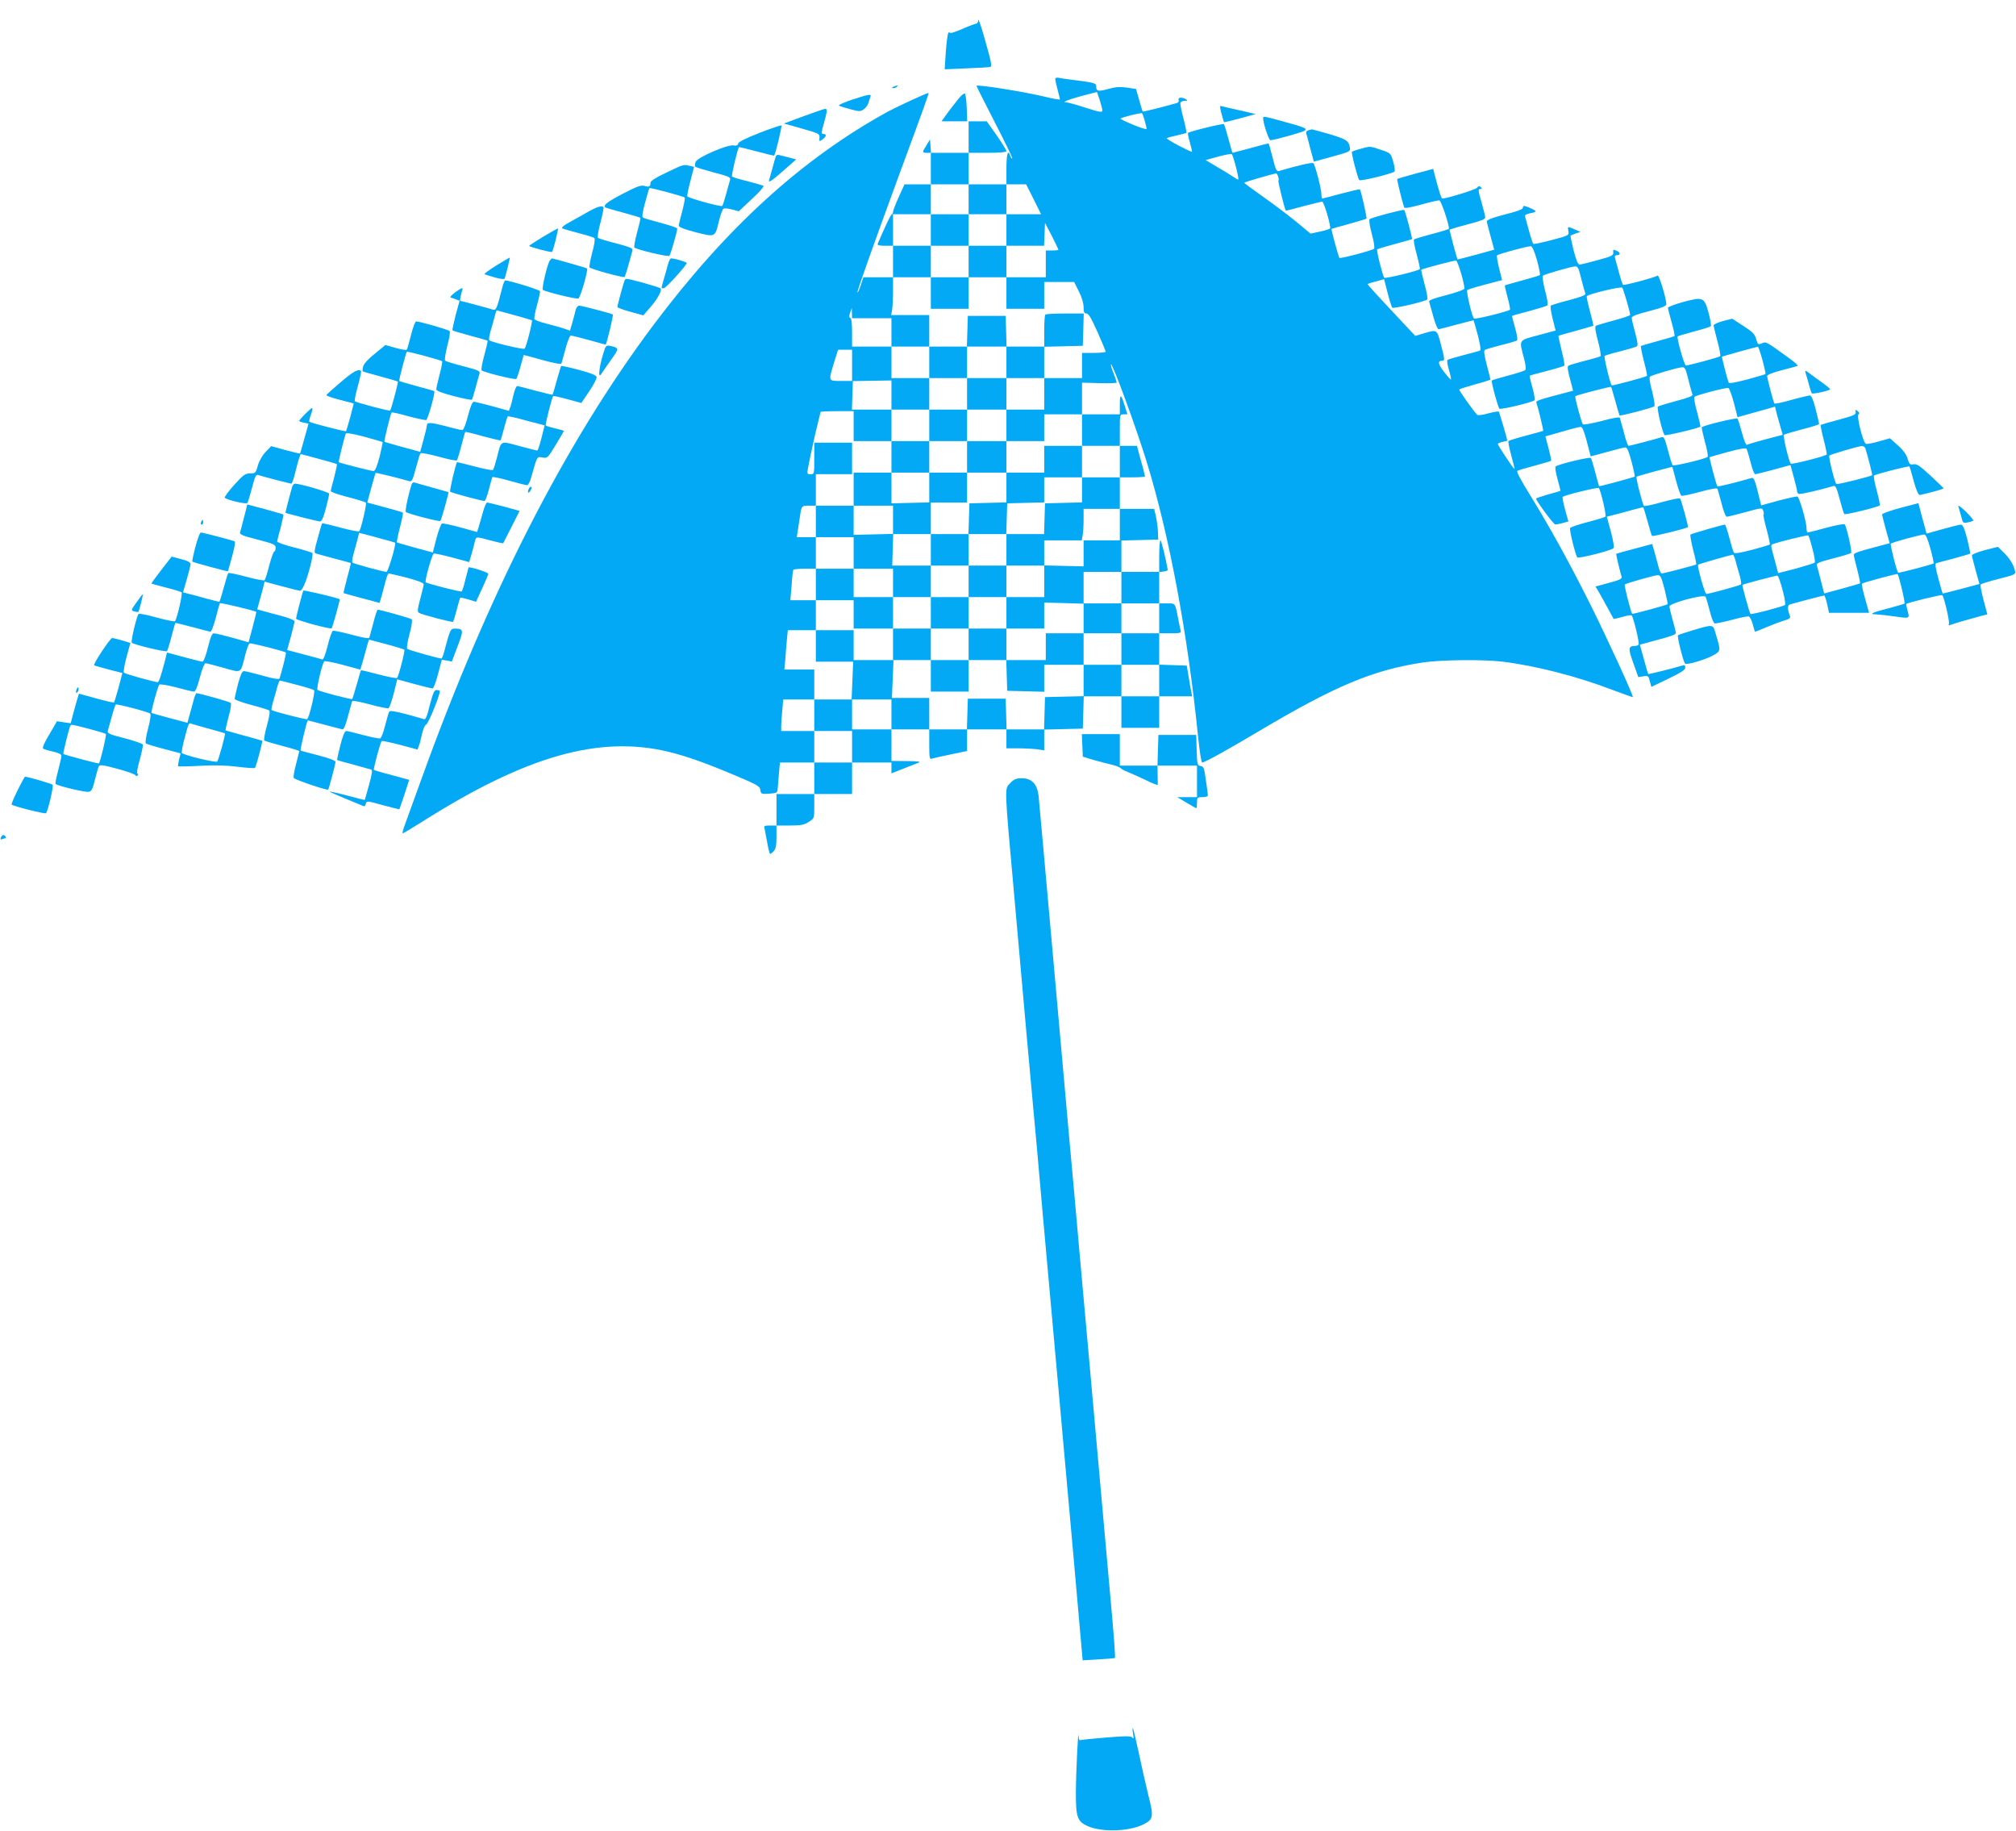 <?xml version="1.0" standalone="no"?>
<!DOCTYPE svg PUBLIC "-//W3C//DTD SVG 20010904//EN"
 "http://www.w3.org/TR/2001/REC-SVG-20010904/DTD/svg10.dtd">
<svg version="1.0" xmlns="http://www.w3.org/2000/svg"
 width="1280pt" height="1162pt" viewBox="0 0 1280 1162"
 preserveAspectRatio="xMidYMid meet">
<g transform="translate(0,1162) scale(0.1,-0.1)"
fill="#03a9f4" stroke="none">
<path d="M6211 11493 c-1 -13 -6 -23 -12 -23 -6 0 -47 -15 -90 -34 -48 -21
-79 -30 -79 -23 0 7 -4 5 -9 -3 -5 -8 -12 -63 -16 -122 l-7 -108 138 6 c77 3
144 7 151 9 13 4 8 28 -41 200 -19 66 -35 110 -35 98z"/>
<path d="M6700 11118 c0 -7 7 -38 15 -68 8 -30 15 -58 15 -61 0 -3 -43 4 -96
17 -131 32 -434 80 -434 69 0 -3 52 -107 116 -231 64 -124 114 -227 111 -230
-3 -3 -8 4 -12 15 -15 47 -25 15 -25 -79 l0 -100 -120 0 -120 0 0 100 0 100
120 0 c81 0 120 4 120 11 0 6 -28 51 -62 100 l-63 89 -57 0 -58 0 0 -100 0
-100 -119 0 -120 0 -3 43 -3 42 -22 -36 c-29 -46 -29 -49 2 -49 l25 0 0 -100
0 -100 -84 0 -83 0 -37 -81 c-20 -44 -36 -87 -36 -94 0 -7 -4 -15 -9 -17 -7
-2 -43 -80 -88 -185 -4 -10 9 -13 46 -13 l51 0 0 -100 0 -100 -94 0 -94 0 -17
-51 c-9 -28 -19 -48 -21 -46 -5 4 104 309 272 767 152 412 184 500 179 500
-11 0 -197 -86 -255 -117 -548 -301 -1026 -736 -1491 -1356 -558 -744 -1048
-1702 -1475 -2887 -47 -129 -94 -259 -104 -287 -11 -29 -17 -53 -13 -53 3 0
58 33 122 73 659 418 1123 550 1561 446 116 -28 235 -70 425 -150 145 -61 160
-70 163 -94 3 -25 6 -26 55 -23 44 3 52 6 54 23 1 11 5 55 8 98 l7 77 109 0
109 0 0 -100 0 -100 -120 0 -120 0 0 -100 0 -100 -41 0 c-34 0 -40 -3 -35 -17
2 -10 10 -51 17 -90 7 -40 15 -73 19 -73 4 0 14 8 23 18 13 14 17 38 17 90 l0
72 85 0 c71 0 91 4 120 23 35 22 35 22 35 100 l0 77 120 0 120 0 0 100 0 100
125 0 125 0 0 -34 0 -35 78 31 c42 16 86 34 97 38 13 6 -15 9 -77 9 l-98 1 0
100 0 100 120 0 120 0 0 -96 c0 -81 2 -95 15 -90 8 3 62 15 120 27 l105 22 0
69 0 68 125 0 125 0 0 -60 0 -60 74 0 c40 0 94 -3 120 -6 l46 -7 0 66 0 66
123 3 122 3 3 103 3 102 119 0 120 0 0 -100 0 -100 120 0 120 0 0 100 0 100
105 0 104 0 -6 33 c-4 17 -11 61 -17 97 l-11 65 -87 3 -88 3 0 99 0 100 71 0
c62 0 70 2 65 18 -2 9 -10 44 -16 77 -19 99 -16 95 -71 95 l-49 0 0 99 0 100
28 3 c15 2 26 6 26 11 -11 68 -40 187 -46 187 -4 0 -8 -45 -8 -100 l0 -100
-120 0 -120 0 0 100 0 99 117 3 117 3 -2 50 c-1 28 -7 71 -13 98 l-11 47 -109
0 -109 0 0 100 0 100 80 0 c44 0 80 3 80 6 0 3 -7 29 -14 57 -8 29 -20 71 -26
95 l-11 42 -54 0 -55 0 0 100 c0 99 0 100 24 100 l24 0 -17 55 c-24 76 -31 78
-31 7 l0 -62 -120 0 -120 0 0 101 0 100 110 -3 c61 -2 110 0 110 4 0 4 -9 31
-20 59 -12 28 -19 54 -16 56 9 9 160 -402 226 -617 144 -467 260 -1089 326
-1737 10 -99 21 -173 27 -173 16 0 155 77 362 200 485 288 723 387 1040 435
116 17 381 20 505 5 212 -26 473 -93 700 -180 69 -26 126 -46 127 -45 7 5
-163 374 -268 585 -136 272 -262 500 -387 702 -56 90 -85 145 -78 149 6 4 56
19 110 33 55 15 102 29 104 31 3 2 -5 38 -16 80 l-20 75 56 16 c31 9 79 22
106 30 27 8 55 14 63 14 11 0 24 -34 52 -146 l11 -41 103 28 c56 16 109 29
117 29 11 0 22 -26 39 -90 13 -50 22 -93 20 -95 -6 -5 -223 -64 -226 -61 -1 1
-12 40 -24 86 -12 47 -25 89 -29 93 -7 8 -208 -40 -223 -54 -5 -4 1 -40 12
-80 11 -40 20 -74 18 -75 -1 -1 -35 -11 -76 -22 -40 -12 -75 -23 -78 -26 -6
-6 110 -165 122 -165 6 -1 26 4 47 9 l36 10 -21 75 c-11 41 -18 78 -15 81 11
11 223 63 229 56 13 -15 50 -175 42 -182 -4 -3 -55 -19 -113 -34 -58 -15 -108
-32 -111 -38 -6 -9 32 -165 45 -186 6 -10 215 43 230 58 6 6 -1 47 -16 105
l-26 95 42 11 c22 5 73 19 112 30 38 10 73 19 76 19 3 0 15 -39 28 -87 13 -49
26 -91 29 -95 5 -5 219 47 228 56 4 4 -43 176 -50 182 -4 4 -55 -7 -114 -23
-59 -17 -111 -28 -115 -24 -9 8 -53 179 -47 185 2 2 54 17 116 34 l111 29 24
-90 c13 -49 28 -91 34 -94 6 -2 59 9 118 25 73 20 109 26 111 18 2 -6 14 -48
26 -93 11 -46 26 -83 33 -83 6 0 59 13 118 29 105 29 107 29 113 9 4 -11 5
-22 2 -25 -3 -2 6 -45 20 -95 13 -49 22 -92 20 -94 -2 -3 -53 -18 -113 -34
-72 -19 -111 -25 -115 -18 -4 5 -17 48 -29 94 -12 46 -25 84 -28 84 -17 -1
-213 -58 -219 -63 -3 -4 5 -47 17 -97 13 -49 22 -91 19 -93 -6 -5 -206 -57
-218 -57 -6 0 -15 19 -21 43 -6 23 -18 65 -25 93 l-15 51 -112 -30 c-62 -16
-114 -31 -116 -32 -3 -2 19 -95 34 -146 3 -13 -13 -21 -81 -39 l-85 -23 19
-31 c10 -17 35 -62 56 -101 21 -38 39 -71 40 -73 2 -2 27 4 56 12 29 9 56 13
59 9 12 -14 50 -174 44 -184 -3 -5 -13 -9 -22 -9 -44 -1 -46 -14 -12 -108 l32
-90 32 5 c30 5 33 2 41 -31 l10 -36 108 52 c81 39 107 56 107 70 0 14 -5 18
-17 14 -58 -18 -215 -57 -218 -54 -2 2 -14 44 -28 95 l-25 91 81 22 c125 33
147 41 147 53 0 7 -9 44 -20 82 -11 38 -20 77 -20 86 0 20 218 79 229 61 4 -6
15 -46 26 -88 10 -42 24 -78 31 -81 6 -2 55 8 109 22 53 15 102 24 109 22 7
-3 18 -26 25 -51 6 -25 13 -46 15 -46 2 0 35 13 72 29 38 16 88 35 112 42 32
9 41 16 37 28 -17 45 -17 69 1 75 37 11 209 56 216 56 4 0 12 -25 19 -55 l12
-55 127 0 127 0 -25 90 c-14 49 -23 92 -20 95 7 7 221 65 226 61 9 -10 50
-182 44 -187 -4 -3 -47 -16 -97 -29 -113 -29 -133 -39 -80 -40 22 -1 77 -7
123 -14 89 -13 88 -13 72 43 -5 19 -8 36 -7 37 9 9 223 61 229 56 12 -13 49
-173 42 -184 -5 -8 -1 -9 12 -4 20 8 117 36 191 56 l41 10 -24 91 c-13 50 -22
94 -19 98 2 5 54 21 114 36 109 28 110 29 104 54 -8 37 -36 81 -75 118 l-33
32 -83 -21 c-45 -12 -82 -27 -82 -33 0 -5 11 -49 24 -96 l24 -86 -116 -31
c-64 -17 -117 -30 -118 -29 -1 1 -13 44 -27 95 -18 66 -22 94 -14 97 7 2 57
16 112 30 55 15 102 29 104 31 2 2 -7 44 -19 94 -17 65 -28 90 -39 90 -9 0
-62 -13 -118 -29 l-101 -28 -15 56 c-9 31 -20 74 -26 97 l-11 40 -115 -30
c-63 -17 -115 -36 -115 -41 0 -6 11 -49 24 -97 l24 -86 -82 -22 c-122 -32
-146 -41 -146 -52 0 -6 10 -48 22 -94 12 -46 20 -85 17 -87 -2 -2 -54 -17
-116 -34 l-111 -30 -21 82 c-11 45 -23 88 -26 97 -5 12 17 21 102 43 59 15
112 31 116 35 8 7 -29 169 -41 182 -4 4 -57 -6 -117 -22 -61 -17 -113 -30
-117 -30 -5 0 -8 12 -8 28 -1 42 -45 195 -58 200 -6 2 -60 -10 -121 -26 l-109
-30 -22 89 c-18 72 -26 89 -39 85 -95 -28 -214 -57 -217 -53 -6 6 -53 181 -49
185 1 1 53 16 115 33 74 20 115 27 119 20 4 -6 15 -44 26 -86 10 -41 23 -75
29 -75 6 0 59 13 118 29 l106 29 21 -77 c12 -43 21 -82 21 -89 0 -6 4 -14 10
-17 8 -5 137 25 221 50 13 4 21 -12 39 -82 13 -49 26 -92 30 -96 6 -7 214 44
225 55 3 2 -6 44 -19 94 -14 49 -21 92 -18 95 9 9 221 63 225 58 2 -2 15 -44
28 -94 17 -61 30 -89 39 -87 72 16 150 38 150 42 0 3 -38 39 -83 81 -68 63
-88 76 -108 72 -22 -4 -27 0 -37 35 -8 27 -29 56 -62 85 l-50 45 -71 -20 c-39
-11 -76 -18 -82 -15 -18 7 -61 178 -47 187 7 5 6 11 -5 20 -15 12 -16 11 -13
-5 3 -17 -12 -23 -107 -49 -60 -16 -112 -31 -115 -33 -2 -2 6 -44 19 -94 13
-49 21 -92 19 -94 -12 -12 -222 -65 -228 -58 -13 16 -51 176 -43 183 4 4 56
19 116 35 59 15 107 30 107 34 0 3 -10 45 -22 94 -16 62 -27 87 -38 87 -8 -1
-61 -13 -118 -29 -56 -16 -104 -26 -106 -22 -7 11 -46 161 -46 174 0 8 35 22
93 37 50 13 96 25 100 28 5 2 -18 23 -50 46 -154 111 -148 108 -176 97 -25
-10 -27 -8 -37 27 -8 31 -22 45 -81 83 l-71 46 -59 -15 c-32 -9 -59 -21 -59
-27 0 -5 11 -50 24 -100 14 -49 21 -93 18 -96 -7 -7 -201 -59 -218 -59 -10 0
-60 177 -52 185 2 2 49 16 104 31 54 14 102 29 106 33 4 4 -2 40 -13 82 -28
103 -35 106 -159 73 -55 -15 -100 -32 -100 -38 0 -6 11 -48 24 -94 13 -45 21
-84 17 -86 -3 -2 -51 -16 -106 -31 -55 -15 -103 -29 -106 -31 -3 -2 5 -44 18
-95 14 -50 22 -93 20 -95 -7 -7 -220 -64 -224 -60 -10 10 -51 182 -45 187 4 3
49 17 99 29 51 13 98 27 105 31 9 6 6 27 -10 87 -12 44 -22 86 -22 94 0 11 32
23 110 43 82 21 110 33 110 44 -1 39 -47 190 -56 182 -11 -11 -213 -65 -220
-59 -2 3 -14 38 -25 79 -11 41 -22 82 -25 92 -3 11 0 17 10 17 26 0 26 17 1
28 -22 10 -24 9 -22 -10 2 -19 -9 -25 -98 -49 -55 -15 -107 -28 -115 -28 -11
-1 -22 25 -39 90 -12 50 -21 92 -19 93 1 2 17 8 33 14 l30 10 -37 16 c-47 20
-45 21 -40 -12 4 -27 2 -27 -107 -56 -62 -16 -114 -27 -116 -24 -3 3 -15 38
-26 79 -11 41 -22 82 -25 91 -4 13 3 18 30 24 20 3 36 9 36 13 0 3 -18 14 -40
23 -32 13 -40 14 -40 3 0 -14 -20 -22 -147 -55 -46 -12 -83 -27 -83 -34 0 -6
11 -49 24 -96 l23 -85 -116 -32 c-64 -17 -117 -31 -117 -30 -1 1 -13 44 -27
95 l-24 94 21 7 c12 4 63 19 114 32 66 17 92 28 92 39 0 8 -11 52 -24 98 -21
71 -22 82 -8 82 12 0 13 3 4 12 -9 9 -15 8 -24 -4 -10 -12 -191 -68 -221 -68
-6 0 -21 48 -47 147 l-10 41 -113 -30 c-61 -17 -114 -32 -116 -34 -3 -2 30
-137 44 -180 2 -8 37 -2 107 17 57 16 109 28 117 27 11 -2 60 -147 61 -179 0
-4 -48 -19 -107 -34 -60 -16 -111 -31 -115 -35 -4 -3 3 -46 17 -95 13 -49 22
-91 20 -93 -11 -12 -219 -62 -226 -55 -10 11 -51 174 -45 180 2 3 53 18 112
34 58 15 108 30 109 31 4 4 -43 179 -49 185 -5 6 -208 -48 -220 -58 -5 -5 0
-44 14 -94 14 -51 19 -89 14 -94 -11 -11 -214 -64 -220 -58 -5 5 -53 181 -50
184 1 1 50 15 109 31 59 16 110 32 113 34 4 5 -34 177 -42 186 -1 2 -54 -10
-118 -27 -63 -17 -117 -31 -120 -31 -4 0 -6 12 -6 27 0 32 -39 184 -51 197 -6
7 -100 -14 -220 -50 -14 -4 -21 13 -39 86 -12 49 -24 90 -26 90 -2 0 -53 -13
-114 -30 -61 -16 -112 -30 -114 -30 -2 0 -13 39 -26 88 -13 48 -26 90 -29 94
-6 6 -218 -46 -228 -56 -3 -2 3 -30 12 -61 9 -32 15 -58 13 -59 -2 -1 -40 17
-85 40 -45 24 -79 45 -75 47 4 3 32 10 62 17 30 7 58 14 62 16 3 2 -5 43 -18
92 -13 48 -22 93 -19 100 2 6 15 12 27 12 19 0 20 2 8 10 -24 15 -53 12 -47
-4 4 -9 -1 -17 -11 -20 -81 -23 -214 -57 -217 -54 -1 2 -12 35 -22 73 l-20 70
-57 9 c-44 6 -71 5 -117 -8 -64 -18 -79 -16 -79 14 0 22 -9 25 -125 40 -49 6
-100 13 -112 16 -15 3 -23 0 -23 -8z m299 -199 c1 -14 -15 -12 -106 17 -58 19
-113 34 -121 34 -34 0 5 16 96 41 l97 25 17 -50 c9 -28 17 -58 17 -67z m269
-65 c7 -23 12 -46 12 -52 0 -5 -38 6 -85 26 -47 19 -83 37 -81 39 9 9 131 39
137 34 3 -3 11 -25 17 -47z m580 -296 c11 -43 17 -78 14 -78 -4 0 -20 9 -37
21 -16 11 -61 39 -100 61 l-70 42 80 22 c44 12 83 19 86 15 4 -3 16 -41 27
-83z m267 -59 c4 -11 5 -23 2 -26 -4 -4 40 -183 47 -190 1 -1 51 11 111 28 61
16 115 29 120 29 11 0 57 -158 50 -170 -3 -4 -31 -13 -64 -20 l-60 -13 -89 74
c-50 41 -144 112 -211 159 -66 47 -121 87 -121 90 0 4 172 54 202 59 4 1 10
-8 13 -20z m-1965 -144 l0 -95 120 0 120 0 0 95 0 95 63 0 62 0 48 -95 47 -95
-110 0 -110 0 0 -100 0 -100 120 0 119 0 3 73 3 72 43 -82 c23 -46 42 -85 42
-88 0 -3 -18 -5 -40 -5 l-40 0 0 -85 0 -85 -125 0 -125 0 0 -100 0 -100 120 0
120 0 0 85 0 85 95 0 95 0 30 -60 c19 -37 30 -75 30 -100 0 -32 4 -40 18 -40
14 0 31 -30 70 -117 29 -65 52 -121 52 -125 0 -5 -34 -8 -75 -8 l-75 0 0 -80
0 -80 -120 0 -120 0 0 -100 0 -100 -120 0 -120 0 0 -100 0 -100 120 0 120 0 0
85 0 85 120 0 120 0 0 -100 0 -100 120 0 120 0 0 -100 0 -100 -120 0 -120 0 0
-80 0 -79 -117 -3 -118 -3 -3 -97 -3 -98 -119 0 -120 0 0 -100 0 -100 120 0
120 0 0 80 0 80 119 0 119 0 6 31 c3 17 6 62 6 100 l0 69 115 0 115 0 0 -100
0 -100 -115 0 -115 0 0 -82 0 -83 -125 3 -125 3 0 -100 0 -101 -120 0 -120 0
0 -100 0 -100 120 0 120 0 0 83 0 82 125 -3 125 -4 0 101 0 101 120 0 120 0 0
-100 0 -100 120 0 120 0 0 -95 0 -95 -120 0 -120 0 0 -100 0 -100 120 0 120 0
0 -100 0 -100 -120 0 -120 0 0 100 0 100 -120 0 -120 0 0 -100 0 -99 -122 -3
-123 -3 -3 -102 -3 -103 -119 0 -119 0 -3 98 -3 97 -120 0 -120 0 -3 -97 -3
-98 -119 0 -120 0 0 100 0 100 -119 0 -118 0 5 120 5 120 -127 0 -126 0 0 95
0 95 -120 0 -120 0 0 -100 0 -100 119 0 118 0 -5 -120 -5 -120 127 0 126 0 0
-95 0 -95 -125 0 -125 0 0 95 0 95 -120 0 -120 0 0 -100 0 -100 120 0 120 0 0
-100 0 -100 -120 0 -120 0 0 100 0 100 -105 0 -105 0 0 33 c0 17 3 62 7 100
l6 67 98 0 99 0 0 95 0 95 -95 0 -95 0 6 63 c2 34 7 90 10 125 l6 62 89 0 89
0 0 95 0 95 -81 0 -81 0 8 93 c3 50 8 95 11 100 2 4 35 7 74 7 l69 0 0 100 0
100 -60 0 -61 0 5 33 c3 17 8 50 11 72 14 98 12 95 61 95 l44 0 0 100 0 100
115 0 115 0 0 100 0 100 -120 0 -120 0 0 -100 c0 -99 0 -100 -24 -100 -22 0
-23 2 -15 43 17 88 49 234 64 290 8 32 15 60 15 62 0 3 47 5 105 5 l105 0 0
-95 0 -95 120 0 120 0 0 100 0 100 -125 0 -126 0 3 91 3 90 123 2 122 2 0 -92
0 -93 120 0 120 0 0 100 0 100 -120 0 -120 0 0 100 0 100 -125 0 -125 0 0 89
c0 58 -4 91 -11 93 -9 3 -9 12 -1 34 l10 29 1 -32 1 -33 125 0 125 0 0 -90 0
-90 120 0 120 0 0 100 0 100 -121 0 -121 0 6 31 c3 17 6 71 6 120 l0 89 120 0
120 0 0 100 0 100 -120 0 -120 0 0 100 0 100 120 0 120 0 0 95 0 95 120 0 120
0 0 -95z m3609 -388 c13 -48 21 -90 18 -93 -2 -3 -53 -18 -112 -34 -59 -16
-109 -30 -110 -32 -2 -2 6 -36 17 -76 11 -41 18 -76 15 -78 -11 -11 -222 -63
-228 -56 -14 14 -51 174 -43 181 5 4 57 20 115 35 l106 28 -19 75 c-10 41 -16
78 -13 82 9 9 198 60 215 58 9 -2 23 -33 39 -90z m-481 -86 c13 -45 22 -88 19
-94 -3 -7 -55 -25 -116 -41 -76 -19 -111 -32 -107 -41 2 -6 14 -49 26 -93 12
-45 27 -82 34 -82 6 1 58 14 116 30 58 15 106 28 106 27 1 -1 13 -44 27 -95
16 -64 21 -95 13 -98 -6 -2 -52 -15 -103 -28 -51 -13 -97 -27 -102 -30 -5 -4
-2 -30 9 -66 10 -33 15 -60 12 -59 -4 0 -24 23 -45 50 -37 49 -40 69 -11 69
18 0 18 7 -8 106 -25 94 -23 93 -108 68 l-54 -16 -51 54 c-210 224 -254 272
-251 275 2 3 26 10 54 17 l50 14 22 -87 c12 -47 26 -90 30 -94 7 -8 208 39
222 52 4 4 -3 47 -17 96 -13 49 -23 91 -21 93 7 6 211 60 221 58 5 -1 20 -40
33 -85z m752 7 c6 -24 16 -60 21 -81 6 -21 12 -44 15 -51 3 -9 -28 -21 -103
-41 -59 -15 -112 -31 -116 -35 -5 -4 1 -41 11 -83 l19 -75 -111 -30 c-127 -34
-122 -25 -89 -150 10 -37 13 -66 7 -71 -5 -5 -54 -21 -108 -35 -55 -15 -102
-28 -104 -31 -6 -6 38 -168 48 -179 8 -8 206 39 222 53 5 4 -1 40 -12 80 -12
41 -19 75 -18 76 2 2 50 15 108 30 58 15 108 30 112 34 3 3 -4 47 -17 96 -12
50 -21 91 -20 93 1 2 51 16 110 32 59 16 109 31 111 32 2 2 -8 44 -21 92 -13
49 -23 92 -20 96 8 13 216 63 225 54 7 -8 50 -154 50 -173 0 -4 -46 -20 -103
-35 -57 -15 -108 -31 -114 -34 -8 -5 -4 -35 13 -97 13 -49 20 -92 16 -96 -4
-3 -49 -17 -99 -29 -51 -13 -98 -27 -104 -31 -9 -5 -6 -27 9 -83 l20 -76 -41
-11 c-177 -46 -198 -53 -192 -66 10 -27 46 -175 43 -178 -2 -1 -50 -15 -108
-30 -58 -15 -108 -31 -112 -34 -4 -3 4 -44 17 -91 13 -46 22 -86 21 -87 -4 -4
-106 150 -106 159 0 4 14 9 30 13 17 4 30 7 30 8 0 10 -50 180 -54 184 -3 3
-33 -2 -67 -11 -34 -10 -65 -14 -70 -9 -24 24 -118 157 -114 161 2 3 48 17
100 32 53 14 97 28 98 31 0 2 -10 44 -23 92 -17 66 -20 91 -12 96 7 4 54 18
105 31 50 12 95 26 99 29 5 4 -1 39 -12 79 -11 39 -20 73 -20 76 0 2 48 16
108 31 59 16 111 32 116 36 6 5 0 44 -14 94 -12 49 -19 90 -14 95 10 9 179 58
206 59 12 1 21 -12 28 -41z m1160 -553 c13 -47 21 -87 19 -89 -2 -3 -55 -18
-117 -35 -82 -21 -114 -27 -117 -18 -11 30 -44 161 -42 163 2 2 217 62 228 63
3 1 16 -37 29 -84z m-5780 -34 l0 -99 -70 0 c-82 0 -81 -4 -45 115 l26 83 44
0 45 0 0 -99z m5300 -53 c6 -24 16 -60 21 -81 6 -21 12 -44 15 -51 4 -9 -26
-21 -103 -41 -59 -16 -112 -32 -117 -36 -8 -7 29 -167 43 -181 6 -6 217 44
227 54 2 2 -8 44 -21 93 -14 49 -21 92 -17 96 13 11 203 61 216 56 6 -3 22
-45 35 -95 l23 -90 72 20 c39 11 92 26 118 33 l48 14 10 -42 c6 -23 18 -63 25
-89 l14 -48 -42 -11 c-112 -29 -178 -48 -186 -53 -5 -3 -19 31 -31 77 -12 45
-25 86 -29 90 -7 7 -215 -43 -226 -55 -2 -2 7 -44 20 -93 14 -49 21 -92 17
-95 -15 -13 -215 -61 -222 -53 -4 4 -18 47 -30 96 -21 77 -25 87 -43 81 -37
-12 -199 -54 -207 -54 -4 0 -18 37 -29 83 -12 45 -24 87 -26 94 -2 7 -38 2
-115 -19 -62 -16 -116 -26 -120 -21 -9 10 -53 173 -48 178 7 7 223 63 227 59
2 -2 14 -43 27 -90 13 -48 25 -88 27 -91 6 -5 209 48 221 58 4 4 -2 46 -14 94
-14 51 -20 89 -14 94 10 10 178 59 206 60 12 1 21 -12 28 -41z m1134 -475 c18
-59 45 -167 43 -169 -11 -9 -223 -62 -228 -56 -11 12 -51 174 -44 180 7 8 182
59 207 61 9 0 19 -7 22 -16z m-336 -638 c12 -43 18 -83 14 -86 -4 -4 -58 -21
-119 -38 l-113 -29 -11 41 c-6 23 -17 64 -24 90 -11 37 -11 49 -2 52 52 19
223 60 228 56 4 -3 16 -42 27 -86z m749 1 c13 -48 22 -90 20 -92 -7 -7 -221
-63 -225 -59 -10 9 -52 178 -47 184 9 9 197 60 214 58 9 -1 23 -36 38 -91z
m-1237 -78 c6 -24 18 -65 26 -92 8 -28 11 -53 7 -56 -8 -7 -202 -60 -219 -60
-10 0 -60 178 -52 186 5 4 200 60 220 63 4 1 12 -18 18 -41z m-451 -179 c12
-50 21 -92 19 -94 -6 -6 -222 -65 -225 -61 -8 8 -52 181 -47 186 8 7 185 58
209 59 17 1 24 -12 44 -90z m749 -4 c13 -48 20 -91 15 -95 -11 -10 -214 -63
-219 -57 -6 6 -54 180 -51 184 6 6 213 60 222 59 6 -2 20 -42 33 -91z"/>
<path d="M5910 10160 l0 -100 120 0 120 0 0 -100 0 -100 -120 0 -120 0 0 -100
0 -100 120 0 120 0 0 100 0 100 120 0 120 0 0 100 0 100 -120 0 -120 0 0 100
0 100 -120 0 -120 0 0 -100z"/>
<path d="M6637 9623 c-4 -3 -7 -51 -7 -105 l0 -98 -120 0 -119 0 -3 98 -3 97
-120 0 -120 0 -3 -97 -3 -98 -119 0 -120 0 0 -100 0 -100 120 0 120 0 0 -100
0 -100 -120 0 -120 0 0 -100 0 -100 -120 0 -120 0 0 -100 0 -100 -120 0 -120
0 0 -105 0 -105 -120 0 -120 0 0 -100 0 -100 120 0 120 0 0 -100 0 -100 -120
0 -120 0 0 -100 0 -100 120 0 120 0 0 -90 0 -90 125 0 125 0 0 -100 0 -100
120 0 120 0 0 -100 0 -100 120 0 120 0 0 100 0 100 120 0 119 0 3 -97 3 -98
118 -3 117 -3 0 86 0 85 125 0 125 0 0 100 0 100 120 0 120 0 0 95 0 95 -120
0 -120 0 0 -95 0 -95 -120 0 -120 0 0 -85 0 -85 -125 0 -125 0 0 100 0 100
-120 0 -120 0 0 100 0 100 120 0 120 0 0 100 0 100 -120 0 -120 0 0 100 0 100
120 0 119 0 3 98 3 97 118 3 117 3 0 79 0 80 120 0 120 0 0 100 0 100 -120 0
-120 0 0 -85 0 -85 -120 0 -120 0 0 100 0 100 -125 0 -125 0 0 100 0 100 125
0 125 0 0 100 0 100 120 0 120 0 0 100 0 99 123 3 122 3 3 103 3 102 -119 0
c-65 0 -122 -3 -125 -7z m-247 -303 l0 -100 -125 0 -125 0 0 100 0 100 125 0
125 0 0 -100z m-250 -600 l0 -100 125 0 125 0 0 -95 0 -94 -117 -3 -118 -3 -3
-97 -3 -98 -119 0 -120 0 0 -100 0 -100 120 0 120 0 0 -100 0 -100 -120 0
-120 0 0 -100 0 -100 120 0 120 0 0 -100 0 -100 -120 0 -120 0 0 100 0 100
-120 0 -120 0 0 100 0 100 -125 0 -125 0 0 90 0 90 125 0 125 0 0 -90 0 -90
120 0 120 0 0 100 0 100 -122 0 -123 0 3 101 3 100 -125 -3 -126 -3 0 93 0 92
125 0 125 0 0 -90 0 -90 120 0 120 0 0 100 0 100 115 0 115 0 0 95 0 95 -120
0 -120 0 0 -94 0 -95 -120 -3 -120 -3 0 98 0 97 120 0 120 0 0 100 0 100 120
0 120 0 0 -100z"/>
<path d="M5675 11070 c-16 -7 -17 -9 -3 -9 9 -1 20 4 23 9 7 11 7 11 -20 0z"/>
<path d="M6085 10992 c-17 -20 -48 -61 -69 -89 l-38 -53 82 0 81 0 -3 87 c-2
47 -7 88 -13 89 -5 2 -24 -13 -40 -34z"/>
<path d="M5412 10988 c-51 -17 -89 -34 -85 -38 4 -4 36 -14 71 -23 60 -16 64
-16 87 0 13 10 26 28 29 40 3 11 9 28 12 37 8 21 -3 20 -114 -16z"/>
<path d="M7755 10900 c8 -29 15 -54 17 -55 2 -2 48 9 102 24 l99 27 -104 24
c-57 12 -109 25 -116 27 -9 3 -8 -9 2 -47z"/>
<path d="M5101 10882 l-124 -46 114 -32 c109 -31 114 -33 112 -58 -2 -26 -1
-26 22 -9 24 19 24 33 0 33 -11 0 -10 13 6 67 22 80 23 93 7 92 -7 -1 -69 -22
-137 -47z"/>
<path d="M8020 10869 c0 -31 36 -139 46 -139 23 0 209 52 218 61 16 14 2 20
-126 55 -138 38 -138 38 -138 23z"/>
<path d="M4823 10777 c-84 -33 -133 -57 -136 -68 -3 -12 -12 -15 -29 -12 -38
7 -227 -74 -241 -104 -6 -14 -7 -27 -1 -32 5 -4 57 -20 117 -36 87 -22 107
-31 103 -44 -3 -9 -14 -49 -25 -90 -11 -41 -23 -76 -25 -78 -8 -8 -218 50
-222 61 -2 6 7 51 20 99 l23 88 -31 7 c-39 8 -33 10 -148 -45 -66 -31 -98 -52
-98 -63 0 -24 -8 -29 -38 -20 -22 6 -48 -3 -136 -49 -98 -51 -127 -73 -114
-87 3 -2 54 -18 112 -33 59 -16 109 -31 112 -33 2 -2 -7 -44 -21 -93 -13 -50
-21 -93 -17 -96 14 -14 214 -61 222 -53 8 9 50 155 50 173 0 5 -47 21 -104 36
-57 15 -108 30 -114 34 -7 4 -2 38 14 95 13 49 25 90 27 92 4 5 216 -52 224
-60 4 -3 -4 -41 -15 -85 -12 -43 -22 -85 -22 -93 0 -10 33 -23 106 -42 126
-32 124 -34 149 72 10 41 23 76 30 78 7 3 32 0 54 -6 l42 -11 83 78 c50 46 79
80 73 84 -7 3 -52 16 -102 29 -49 12 -93 25 -97 29 -6 5 35 177 44 187 2 1 52
-11 112 -27 60 -16 110 -28 111 -27 9 10 52 189 46 192 -3 2 -66 -19 -138 -47z"/>
<path d="M8307 10793 c-11 -3 -16 -11 -13 -21 3 -9 15 -53 26 -98 l22 -80 117
32 c109 30 116 33 112 55 -6 45 -20 54 -128 87 -59 17 -110 31 -113 31 -3 -1
-13 -3 -23 -6z"/>
<path d="M8637 10675 c-27 -7 -51 -16 -53 -18 -6 -6 36 -168 46 -180 8 -9 208
40 224 54 4 4 1 32 -8 62 -16 55 -16 55 -78 76 -70 24 -67 24 -131 6z"/>
<path d="M4926 10628 c-3 -7 -12 -40 -21 -73 -9 -33 -19 -69 -22 -79 -6 -21
21 -2 122 88 l50 44 -45 12 c-25 6 -53 13 -63 16 -9 3 -19 -1 -21 -8z"/>
<path d="M3745 10282 c-27 -16 -81 -46 -119 -67 -47 -25 -64 -40 -55 -45 8 -4
55 -17 104 -30 50 -13 94 -27 99 -31 5 -5 0 -43 -14 -93 -12 -46 -20 -88 -17
-93 7 -11 215 -68 223 -61 2 3 14 38 25 79 11 41 22 81 25 90 3 13 -17 21
-103 44 -60 15 -112 31 -116 35 -5 4 2 49 16 99 13 50 21 93 19 96 -11 11 -39
3 -87 -23z"/>
<path d="M3448 10117 c-48 -29 -88 -55 -88 -58 0 -6 139 -43 145 -38 8 9 43
149 37 149 -4 -1 -46 -24 -94 -53z"/>
<path d="M3153 9936 c-45 -28 -79 -53 -77 -56 3 -2 32 -12 65 -21 43 -12 62
-13 64 -5 8 24 34 130 32 131 -1 1 -39 -21 -84 -49z"/>
<path d="M3492 9968 c-16 -19 -54 -180 -45 -188 14 -12 211 -60 225 -55 13 5
64 182 55 191 -3 4 -213 63 -223 64 -1 0 -6 -6 -12 -12z"/>
<path d="M4240 9938 c-6 -24 -18 -65 -26 -92 -17 -60 -17 -56 0 -56 13 0 146
146 146 161 0 6 -77 29 -99 29 -6 0 -15 -19 -21 -42z"/>
<path d="M3967 9843 c-6 -10 -47 -160 -47 -172 0 -4 37 -18 82 -30 l82 -23 43
49 c48 55 79 111 66 123 -7 8 -195 60 -213 60 -5 0 -11 -3 -13 -7z"/>
<path d="M3190 9798 c-36 -141 -40 -149 -61 -143 -32 10 -200 55 -206 55 -5 0
1 31 13 73 4 13 -5 10 -41 -15 -26 -19 -41 -34 -33 -37 7 -2 23 -7 35 -12 l21
-8 -25 -91 c-13 -51 -22 -94 -20 -97 3 -3 54 -18 113 -34 58 -15 108 -30 110
-32 2 -1 -8 -43 -21 -92 -14 -49 -21 -92 -17 -96 12 -12 213 -62 220 -54 4 3
16 39 27 79 l20 73 118 -32 c80 -22 120 -29 122 -21 2 6 14 48 26 94 12 46 27
82 33 82 7 0 59 -13 117 -29 57 -16 104 -29 105 -28 9 16 50 188 45 191 -12 7
-199 56 -214 56 -8 0 -18 -12 -22 -27 -3 -16 -13 -51 -21 -80 l-15 -52 -37 13
c-20 7 -70 21 -110 31 -41 10 -76 23 -79 30 -2 8 5 48 17 90 12 42 20 81 18
87 -3 9 -191 67 -220 68 -4 0 -12 -19 -18 -42z m74 -178 c59 -16 110 -31 113
-33 6 -6 -36 -170 -46 -180 -8 -8 -208 40 -224 53 -4 3 -1 28 7 56 8 27 20 68
26 92 6 23 12 42 13 42 1 0 51 -13 111 -30z"/>
<path d="M2611 9498 c-12 -46 -24 -88 -26 -94 -2 -8 -23 -6 -71 7 l-67 19 -67
-55 c-42 -33 -70 -64 -74 -81 -4 -14 -5 -28 -3 -31 2 -2 53 -17 111 -32 59
-16 109 -31 112 -33 4 -5 -42 -177 -49 -184 -5 -5 -215 51 -224 59 -3 4 5 47
19 96 14 50 23 93 20 96 -16 16 -49 -3 -129 -71 -48 -41 -89 -78 -91 -82 -1
-4 38 -18 86 -30 l88 -23 -22 -86 c-13 -47 -25 -87 -27 -90 -5 -4 -226 53
-233 60 -3 2 2 23 10 45 9 23 12 42 8 42 -9 0 -82 -73 -82 -82 0 -3 13 -8 29
-11 l30 -6 -26 -93 c-14 -51 -26 -94 -28 -96 -2 -2 -43 8 -93 21 l-90 25 -35
-36 c-21 -22 -41 -57 -50 -87 -13 -48 -16 -50 -49 -50 -31 0 -43 -9 -102 -74
-37 -41 -63 -77 -59 -81 16 -14 135 -42 143 -33 4 4 17 47 30 96 20 77 25 87
42 81 38 -12 200 -54 208 -54 4 0 16 33 25 73 10 39 21 82 26 93 l8 22 113
-30 c62 -17 115 -32 117 -34 2 -2 -6 -39 -17 -83 -12 -43 -22 -83 -22 -88 0
-6 48 -23 108 -38 59 -15 110 -31 115 -35 7 -6 -30 -167 -42 -182 -4 -4 -57 6
-120 23 -62 17 -114 29 -116 27 -2 -2 -14 -44 -28 -95 -23 -84 -24 -93 -9 -97
9 -3 62 -17 117 -32 55 -14 101 -27 102 -28 2 -1 -9 -44 -23 -95 -14 -51 -24
-94 -22 -96 2 -1 54 -16 116 -32 l112 -30 15 51 c7 28 19 70 25 94 6 23 14 42
18 42 4 0 55 -12 115 -27 71 -19 107 -33 107 -42 0 -7 -10 -49 -22 -93 -17
-64 -19 -81 -8 -88 19 -12 211 -62 217 -57 2 3 13 38 23 77 10 39 20 73 22 76
2 2 25 -3 52 -11 l48 -15 39 84 c21 46 39 88 39 94 0 9 -119 47 -125 40 -1 -2
-10 -36 -20 -76 -9 -40 -20 -74 -24 -76 -7 -5 -220 50 -228 58 -8 8 40 178 51
182 6 2 59 -9 118 -25 l107 -29 15 51 c8 29 18 64 21 80 8 32 6 32 101 6 41
-11 77 -19 79 -17 1 1 25 49 53 104 l51 101 -98 27 c-54 14 -102 26 -108 26
-6 0 -18 -28 -27 -62 -10 -35 -22 -77 -27 -94 l-10 -31 -105 29 c-58 16 -111
27 -118 25 -6 -3 -22 -45 -35 -94 l-23 -90 -111 30 c-62 17 -114 32 -117 34
-2 2 6 44 19 94 13 49 21 92 19 95 -5 4 -68 22 -185 53 l-41 11 25 93 c14 50
26 93 28 95 3 3 159 -36 216 -53 13 -4 21 12 39 82 13 49 26 92 30 96 4 4 56
-6 116 -22 60 -17 111 -27 115 -23 3 4 16 45 28 92 12 46 23 86 25 88 2 2 53
-10 112 -27 60 -16 110 -28 112 -26 2 2 12 36 22 75 10 39 21 74 23 77 3 2 38
-5 79 -16 40 -11 92 -25 114 -30 l42 -11 -20 -80 c-11 -44 -23 -80 -27 -80 -3
0 -54 13 -114 29 -124 33 -113 39 -142 -74 -10 -38 -21 -74 -25 -78 -4 -4 -56
6 -116 22 -60 16 -110 28 -112 27 -9 -10 -49 -182 -44 -187 7 -7 201 -59 218
-59 5 0 18 33 28 73 10 39 20 75 22 78 2 4 50 -6 106 -22 57 -16 108 -29 115
-29 7 0 20 26 28 58 37 130 34 124 69 118 31 -6 33 -4 84 79 28 47 52 87 52
89 0 3 -25 10 -55 17 -31 7 -58 15 -60 19 -4 7 40 178 47 186 3 2 44 -7 91
-20 l88 -24 50 74 c28 41 49 82 47 91 -2 11 -36 25 -112 45 -60 16 -110 27
-113 25 -2 -2 -14 -44 -28 -92 -13 -48 -25 -88 -27 -90 -2 -2 -50 10 -108 25
-58 16 -110 29 -116 30 -6 0 -17 -26 -24 -57 -7 -32 -16 -68 -21 -79 l-8 -22
-103 29 c-57 15 -110 28 -118 29 -11 0 -22 -26 -39 -90 -14 -55 -28 -90 -36
-90 -7 0 -56 11 -109 26 -94 24 -116 25 -116 2 0 -7 -9 -46 -21 -89 l-21 -77
-111 30 c-62 17 -114 32 -116 34 -4 3 37 171 45 185 2 4 50 -7 106 -23 57 -15
108 -26 114 -24 11 4 59 175 51 183 -2 2 -53 17 -111 32 -59 16 -109 31 -111
33 -4 3 42 178 48 185 5 4 215 -52 224 -60 3 -3 -4 -41 -16 -85 -11 -43 -21
-85 -21 -93 0 -10 34 -23 110 -43 61 -16 113 -26 116 -23 3 3 13 36 23 74 10
37 21 77 25 89 6 19 -2 23 -101 49 -60 15 -112 31 -117 36 -4 4 2 46 14 94 14
51 20 89 14 94 -9 9 -191 61 -212 61 -5 0 -20 -37 -31 -82z m-182 -684 c2 -2
-7 -44 -19 -94 -17 -62 -28 -90 -39 -90 -14 0 -213 51 -220 56 -3 3 30 138 44
181 2 7 38 2 117 -19 62 -17 115 -32 117 -34z m79 -639 c9 -8 -44 -185 -54
-185 -19 0 -208 51 -216 59 -4 3 -1 29 7 56 8 28 19 69 25 92 l10 41 113 -30
c61 -16 114 -31 115 -33z"/>
<path d="M3841 9408 c-35 -96 -50 -208 -21 -158 5 8 32 46 59 85 53 73 53 76
-2 89 -22 5 -29 2 -36 -16z"/>
<path d="M11465 9249 c5 -13 14 -46 21 -73 7 -26 15 -50 18 -53 6 -6 116 18
116 26 0 3 -17 18 -38 33 -20 14 -57 41 -81 59 -42 32 -43 32 -36 8z"/>
<path d="M2615 8549 c-21 -60 -45 -173 -38 -179 11 -11 213 -63 219 -57 6 6
55 180 51 183 -1 1 -47 14 -102 29 -55 15 -105 30 -112 32 -7 3 -15 -1 -18 -8z"/>
<path d="M1856 8533 c-17 -58 -45 -167 -43 -168 7 -5 206 -55 219 -55 10 0 22
25 37 83 12 45 21 87 21 93 0 10 -185 64 -217 64 -6 0 -14 -8 -17 -17z"/>
<path d="M3356 8514 c-10 -25 1 -29 14 -5 6 12 7 21 1 21 -5 0 -12 -7 -15 -16z"/>
<path d="M1561 8381 c-5 -20 -15 -56 -21 -81 -6 -25 -13 -52 -16 -60 -3 -13
20 -22 111 -45 104 -27 115 -32 115 -52 0 -13 -4 -23 -8 -23 -5 0 -19 -39 -32
-87 -12 -49 -26 -92 -30 -96 -4 -4 -56 6 -116 22 -60 16 -112 27 -115 23 -3
-4 -16 -46 -29 -94 -13 -49 -25 -88 -28 -88 -3 0 -38 9 -76 19 -39 11 -90 25
-112 30 l-42 11 24 83 c13 45 24 89 24 97 0 10 -19 21 -60 31 l-60 16 -66 -85
c-36 -46 -64 -85 -62 -86 2 -2 44 -13 93 -26 50 -12 94 -26 98 -30 8 -7 -29
-168 -42 -183 -4 -4 -56 7 -116 23 -59 17 -111 27 -115 23 -13 -15 -51 -176
-43 -183 16 -13 216 -61 223 -53 4 4 17 46 29 93 12 46 23 85 24 86 1 1 49
-11 107 -26 58 -16 110 -29 116 -30 6 0 21 39 34 88 12 48 24 90 26 93 3 5
222 -47 231 -55 1 -1 -9 -45 -23 -97 l-26 -96 -102 29 c-55 15 -108 28 -117
28 -13 0 -22 -22 -39 -90 -12 -49 -27 -90 -34 -90 -6 0 -59 13 -118 29 l-108
29 -10 -42 c-27 -105 -41 -146 -49 -146 -19 0 -206 52 -214 60 -5 4 3 48 16
98 l25 91 -53 16 c-29 8 -57 15 -63 15 -12 0 -124 -168 -114 -173 4 -3 46 -14
93 -27 l86 -22 -24 -92 c-14 -50 -27 -93 -29 -95 -2 -2 -53 9 -114 26 l-109
30 -15 -51 c-8 -28 -20 -70 -26 -94 l-11 -43 -43 6 -44 7 -49 -84 c-32 -53
-46 -86 -39 -90 6 -4 35 -13 64 -19 35 -8 52 -17 52 -27 0 -9 -10 -51 -21 -94
-12 -44 -19 -81 -16 -84 13 -13 191 -55 211 -50 18 4 25 19 39 78 10 40 21 79
25 85 6 10 34 6 117 -17 59 -16 112 -34 115 -41 6 -8 9 -8 14 0 4 6 3 11 -2
11 -5 0 1 39 15 86 13 48 22 92 20 98 -3 6 -55 24 -116 40 -91 23 -111 31
-107 45 3 9 14 49 25 90 11 41 23 76 25 79 6 6 209 -47 220 -58 5 -6 0 -44
-14 -95 -13 -50 -19 -89 -14 -94 5 -4 57 -20 115 -35 l106 -28 -10 -39 c-5
-22 -8 -41 -6 -43 2 -2 65 -1 139 3 93 5 167 3 239 -6 57 -7 107 -11 110 -7 7
7 50 168 46 172 -1 1 -54 16 -116 33 -63 17 -115 32 -117 33 -1 2 7 40 19 85
14 49 19 85 13 90 -8 7 -199 61 -217 61 -3 0 -11 -19 -17 -42 -6 -24 -18 -66
-26 -95 l-14 -51 -113 30 c-61 16 -113 31 -115 33 -5 5 40 169 49 179 5 5 49
-2 107 -17 54 -15 105 -27 113 -27 10 0 22 29 38 90 13 51 29 90 35 90 7 0 58
-13 115 -29 118 -33 107 -39 137 78 10 40 23 75 29 77 10 4 222 -50 230 -58 4
-3 -23 -111 -40 -164 -2 -8 -36 -3 -107 17 -57 16 -110 29 -119 29 -12 0 -22
-23 -38 -82 -12 -46 -21 -88 -21 -94 0 -6 46 -23 103 -38 57 -15 109 -31 115
-35 8 -5 4 -32 -13 -96 -14 -49 -21 -92 -17 -95 4 -4 55 -19 115 -35 59 -15
107 -30 107 -33 0 -3 -10 -41 -21 -85 -12 -44 -18 -82 -13 -86 16 -14 213 -80
218 -73 6 12 46 161 46 176 0 8 -38 23 -107 41 -60 15 -111 29 -114 31 -5 3
36 175 45 191 1 1 48 -12 106 -27 58 -16 110 -29 116 -30 7 0 22 37 33 83 12
45 24 87 26 94 2 8 36 2 112 -18 59 -16 113 -27 119 -25 6 2 21 45 34 94 l22
90 106 -29 c59 -16 112 -29 118 -29 7 0 22 41 35 91 l24 91 32 -5 32 -6 36 96
c40 103 39 113 -17 113 -28 0 -30 -5 -68 -147 -6 -24 -14 -43 -17 -43 -18 0
-209 54 -217 61 -5 5 0 43 14 94 14 50 19 89 14 94 -8 7 -200 61 -216 61 -3 0
-16 -37 -27 -82 -12 -46 -24 -88 -26 -95 -2 -8 -36 -2 -112 18 -59 16 -113 27
-119 25 -6 -2 -22 -45 -34 -96 -14 -56 -27 -89 -34 -86 -6 2 -59 17 -117 32
l-106 28 24 85 c12 47 23 91 23 97 0 7 -37 22 -82 34 -46 12 -99 26 -119 32
l-36 10 13 47 c7 25 18 65 24 88 l10 41 108 -29 c59 -16 112 -29 118 -29 5 0
17 17 26 38 26 59 60 194 51 202 -4 4 -56 20 -115 35 -60 15 -108 32 -108 38
0 5 10 45 22 88 11 44 19 81 17 83 -2 2 -55 17 -116 34 l-113 30 -9 -37z m892
-850 c60 -16 111 -32 114 -35 6 -6 -35 -167 -46 -179 -4 -4 -57 6 -117 22 -60
16 -110 28 -112 26 -2 -2 -14 -42 -27 -90 -14 -48 -26 -90 -29 -92 -5 -5 -208
48 -220 58 -8 7 29 167 43 181 4 4 56 -6 116 -22 61 -16 111 -30 112 -30 2 0
25 79 43 148 6 23 12 42 13 42 1 0 51 -13 110 -29z m-569 -258 c56 -14 105
-30 110 -34 9 -8 -31 -176 -44 -184 -7 -4 -218 50 -226 58 -2 2 2 26 10 53 8
27 20 68 26 92 6 23 14 42 17 42 4 0 52 -12 107 -27z m-556 -279 c53 -14 98
-28 100 -29 5 -5 -40 -169 -49 -179 -8 -9 -216 41 -225 55 -2 4 5 43 16 86 29
107 28 106 45 99 8 -3 59 -17 113 -32z m-764 0 c56 -15 104 -29 108 -33 6 -5
-35 -177 -44 -187 -3 -3 -220 55 -226 60 -3 4 37 166 44 178 7 11 5 11 118
-18z"/>
<path d="M12434 8406 c3 -10 11 -39 18 -63 10 -43 12 -45 41 -39 17 3 33 9 36
11 3 3 -19 29 -48 58 -30 29 -51 44 -47 33z"/>
<path d="M1276 8305 c-3 -8 -1 -15 4 -15 6 0 10 7 10 15 0 8 -2 15 -4 15 -2 0
-6 -7 -10 -15z"/>
<path d="M1241 8150 c-13 -50 -22 -93 -20 -95 6 -5 223 -64 226 -61 1 1 13 44
27 95 18 67 22 93 13 96 -25 9 -202 55 -212 55 -6 0 -21 -41 -34 -90z"/>
<path d="M1926 7871 c-5 -8 -46 -166 -46 -178 0 -10 218 -69 226 -61 5 6 54
181 51 184 -9 8 -228 60 -231 55z"/>
<path d="M867 7797 c-36 -51 -36 -52 -14 -58 12 -3 23 -5 25 -3 5 3 32 108 28
111 -1 2 -19 -21 -39 -50z"/>
<path d="M10753 7621 c-50 -15 -95 -30 -99 -33 -7 -7 33 -168 45 -180 10 -11
130 25 180 53 47 27 47 27 15 134 -18 64 -13 63 -141 26z"/>
<path d="M486 7244 c-4 -9 -4 -19 -1 -22 2 -3 7 3 11 12 4 9 4 19 1 22 -2 3
-7 -3 -11 -12z"/>
<path d="M2729 7145 c-17 -72 -27 -94 -37 -90 -8 3 -59 17 -114 32 -73 19
-101 24 -107 15 -4 -6 -15 -46 -26 -88 -10 -42 -24 -78 -31 -81 -7 -2 -55 7
-107 21 -52 14 -101 26 -109 26 -9 0 -22 -31 -37 -90 -13 -50 -22 -92 -20 -94
2 -2 49 -16 104 -30 55 -15 105 -29 112 -31 9 -3 5 -29 -14 -97 -14 -51 -26
-94 -27 -95 -1 -2 -51 11 -111 27 -60 16 -111 27 -113 26 -1 -2 46 -23 105
-47 59 -24 110 -45 114 -47 3 -2 9 6 12 17 4 18 8 18 108 -10 56 -15 104 -27
105 -26 0 1 15 44 32 94 l30 93 -41 11 c-106 28 -180 49 -183 52 -5 4 41 175
49 183 3 3 55 -8 117 -24 l111 -30 8 22 c5 11 14 47 21 79 7 31 19 57 25 57
13 0 96 206 87 215 -3 3 -13 5 -22 5 -13 0 -22 -23 -41 -95z"/>
<path d="M6872 6888 l3 -71 65 -20 c36 -10 88 -24 115 -30 28 -6 55 -17 60
-23 6 -6 26 -17 45 -24 19 -8 70 -30 113 -51 42 -21 77 -34 78 -31 0 4 0 33
-1 65 l-1 57 125 0 126 0 0 -100 0 -100 -62 0 -63 0 58 -35 c32 -19 60 -35 63
-35 2 0 4 16 4 35 0 33 2 35 35 35 22 0 35 5 34 13 0 6 -6 50 -13 97 -10 76
-14 85 -33 88 -21 3 -22 9 -25 100 l-3 97 -120 0 -120 0 -3 -97 -3 -98 -119 0
-120 0 0 100 0 100 -120 0 -121 0 3 -72z"/>
<path d="M112 6604 c-24 -48 -41 -89 -38 -91 11 -11 211 -61 218 -55 13 14 50
174 42 181 -7 7 -160 51 -175 51 -2 0 -24 -39 -47 -86z"/>
<path d="M6414 6649 c-37 -39 -38 -7 26 -719 28 -311 64 -716 80 -900 17 -184
35 -382 40 -440 6 -58 33 -359 60 -670 28 -311 68 -761 90 -1000 21 -239 67
-751 102 -1137 l62 -702 101 6 c55 3 102 7 104 9 3 2 -5 115 -17 252 -24 265
-103 1155 -152 1700 -17 182 -43 483 -60 667 -16 184 -43 485 -60 668 -16 182
-66 737 -110 1232 -44 495 -83 925 -86 955 -9 74 -44 110 -106 110 -36 0 -50
-6 -74 -31z"/>
<path d="M6 6304 c-5 -12 -2 -15 10 -10 8 3 18 6 20 6 3 0 2 5 -1 10 -9 15
-22 12 -29 -6z"/>
<path d="M7194 615 c5 -27 4 -35 -3 -26 -8 12 -32 13 -168 2 -87 -7 -161 -15
-165 -17 -5 -3 -9 10 -10 28 -2 54 -16 -217 -17 -355 -1 -160 9 -189 74 -218
92 -41 266 -35 358 12 60 31 63 48 28 184 -16 66 -44 188 -61 270 -18 83 -34
152 -37 155 -3 3 -3 -13 1 -35z"/>
</g>
</svg>
